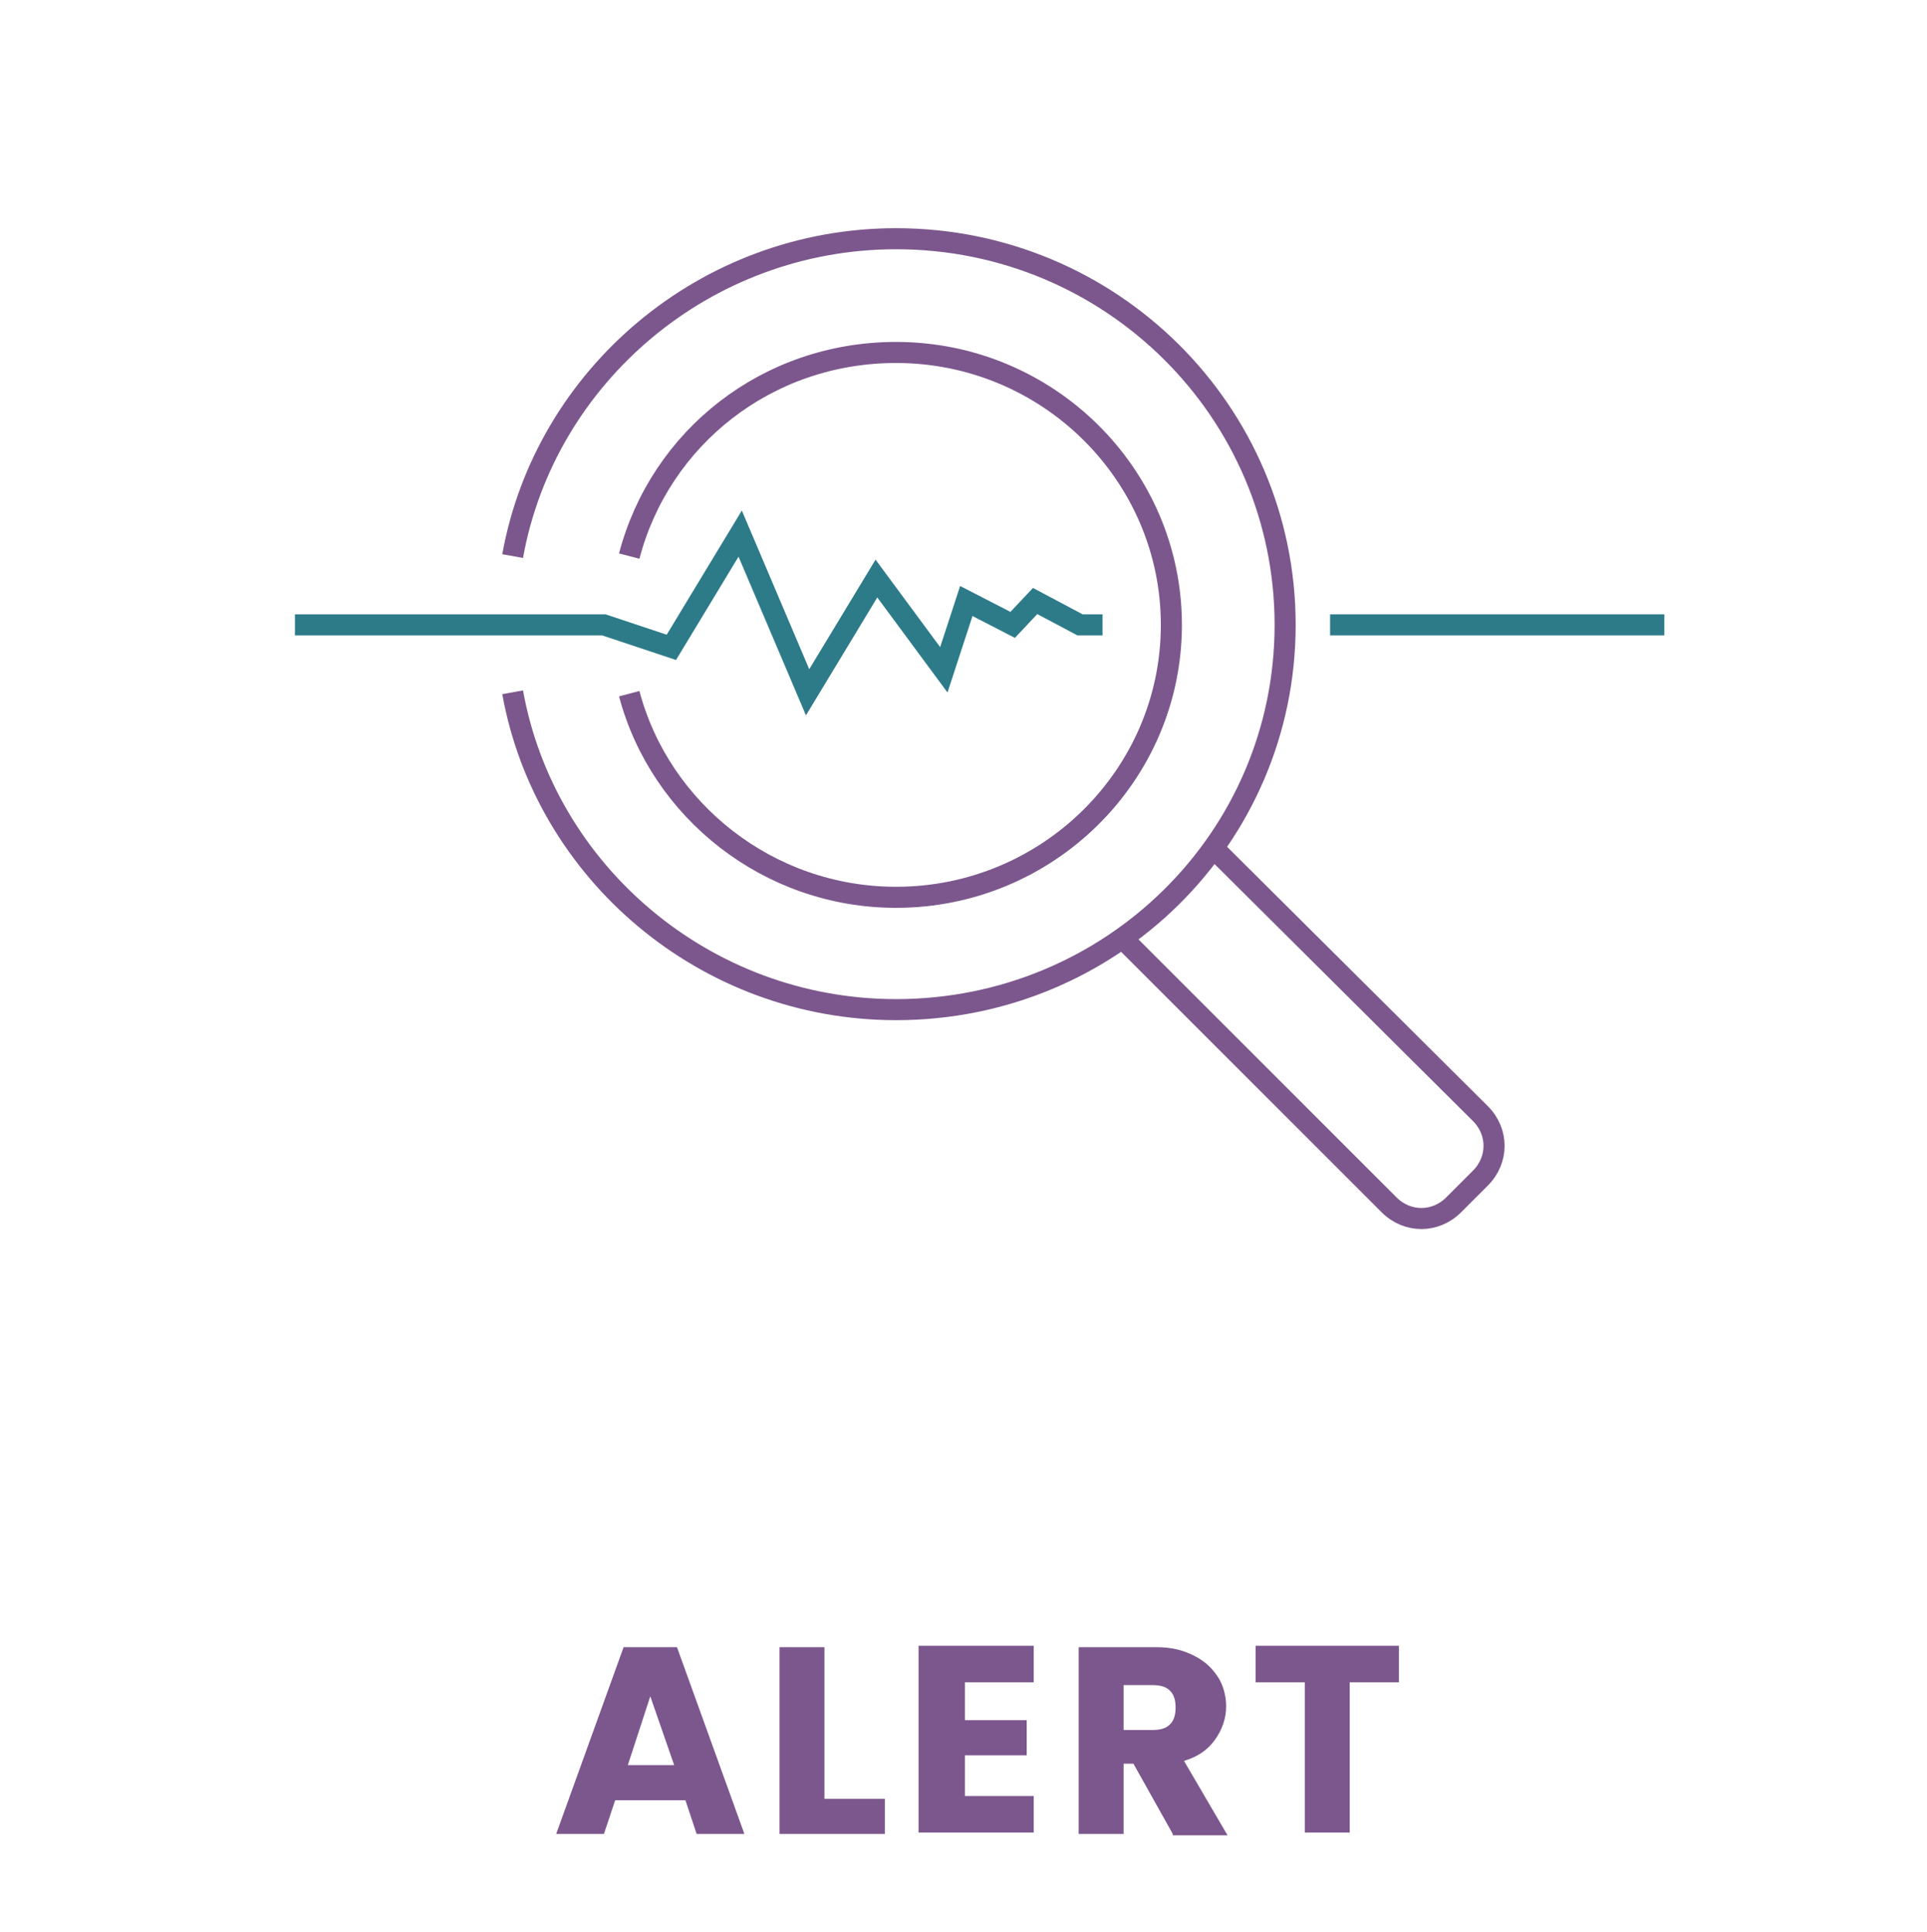 <?xml version="1.0" encoding="UTF-8"?>
<!-- Generator: Adobe Illustrator 28.1.0, SVG Export Plug-In . SVG Version: 6.00 Build 0)  -->
<svg xmlns="http://www.w3.org/2000/svg" xmlns:xlink="http://www.w3.org/1999/xlink" version="1.1" id="Layer_1" x="0px" y="0px" viewBox="0 0 137.2 137.6" style="enable-background:new 0 0 137.2 137.6;" xml:space="preserve">
<style type="text/css">
	.st0{enable-background:new    ;}
	.st1{fill:#7C578D;}
	.st2{fill:none;stroke:#2D7B89;stroke-width:1.5;stroke-miterlimit:10;}
	.st3{fill:none;stroke:#7C578D;stroke-width:1.5;stroke-miterlimit:10;}
</style>
<g class="st0">
	<path class="st1" d="M48.8,128.2h-5l-0.8,2.4h-3.4l4.8-13.3h3.8l4.8,13.3h-3.4L48.8,128.2z M48,125.7l-1.7-4.9l-1.6,4.9H48z"></path>
	<path class="st1" d="M58.7,128.1H63v2.5h-7.5v-13.3h3.2V128.1z"></path>
	<path class="st1" d="M68.7,119.8v2.7h4.4v2.5h-4.4v2.9h4.9v2.6h-8.2v-13.3h8.2v2.6H68.7z"></path>
	<path class="st1" d="M83.5,130.6l-2.8-5H80v5h-3.2v-13.3h5.5c1.1,0,1.9,0.2,2.7,0.6s1.3,0.9,1.7,1.5s0.6,1.4,0.6,2.1   c0,0.9-0.3,1.7-0.8,2.4c-0.5,0.7-1.2,1.2-2.2,1.5l3.1,5.3H83.5z M80,123.2h2c0.6,0,1-0.1,1.3-0.4c0.3-0.3,0.4-0.7,0.4-1.2   c0-0.5-0.1-0.9-0.4-1.2c-0.3-0.3-0.7-0.4-1.3-0.4h-2V123.2z"></path>
	<path class="st1" d="M99.6,117.2v2.6h-3.5v10.7h-3.2v-10.7h-3.5v-2.6H99.6z"></path>
</g>
<g>
	<polyline class="st2" points="21,44.5 43,44.5 47.8,46.1 52.7,38 57.5,49.3 62.4,41.2 67.2,47.7 68.8,42.8 72.1,44.5 73.7,42.8    76.9,44.5 78.5,44.5  "></polyline>
	<path class="st3" d="M44.8,39.6c2.2-8.4,9.8-14.5,19-14.5c10.8,0,19.6,8.7,19.6,19.4s-8.8,19.4-19.6,19.4c-9.1,0-16.8-6.2-19-14.5"></path>
	<path class="st3" d="M36.5,39.6C38.8,26.8,50.2,17,63.8,17c15.3,0,27.7,12.3,27.7,27.5S79.1,71.9,63.8,71.9   c-13.6,0-25-9.8-27.3-22.6"></path>
	<line class="st2" x1="94.7" y1="44.5" x2="118.5" y2="44.5"></line>
	<path class="st3" d="M80.2,67.1l18.7,18.7c1.3,1.3,3.3,1.3,4.6,0l1.9-1.9c1.3-1.3,1.3-3.3,0-4.6L86.6,60.6"></path>
</g>
</svg>
